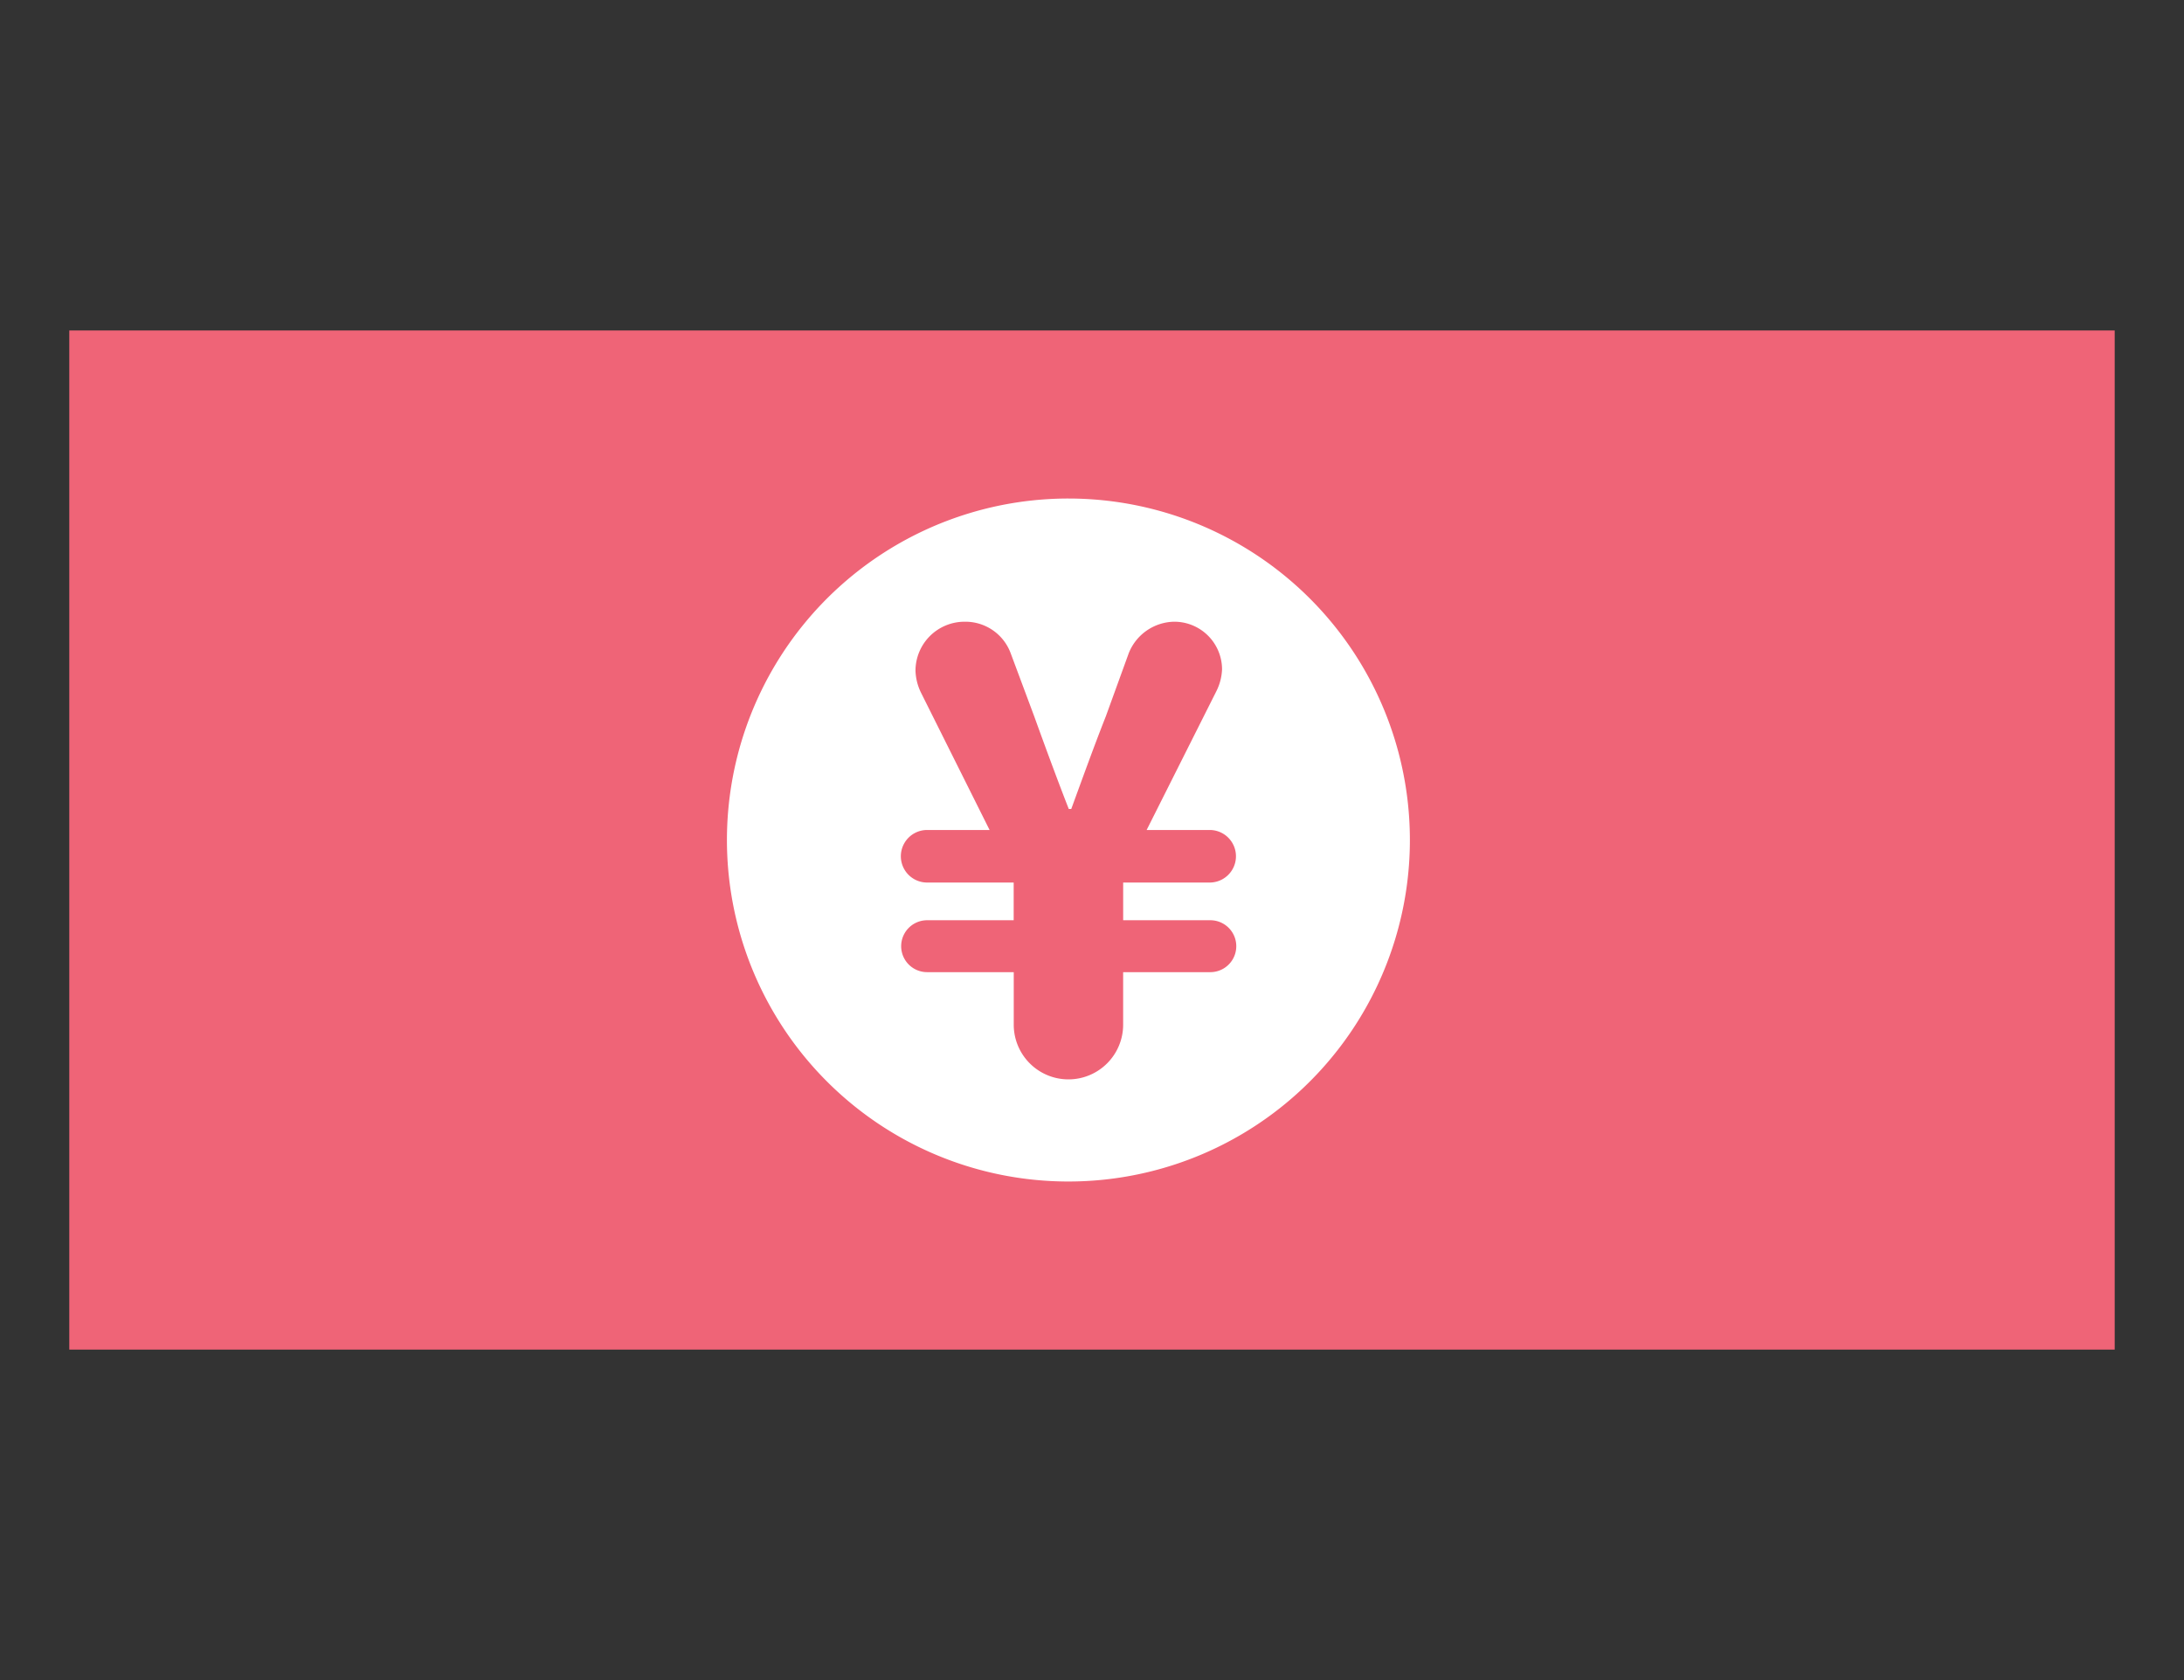 <svg xmlns="http://www.w3.org/2000/svg" xmlns:xlink="http://www.w3.org/1999/xlink" width="130" height="100" viewBox="0 0 130 100">
  <rect x="0" y="0" width="130" height="100" fill="#333333" stroke="none"/>
  <defs>
    <clipPath id="clip-path">
      <rect id="長方形_699" data-name="長方形 699" width="130" height="100" transform="translate(685 12007)" fill="none" stroke="#707070" stroke-width="1"/>
    </clipPath>
    <clipPath id="clip-path-2">
      <rect id="長方形_628" data-name="長方形 628" width="121.75" height="60.66" fill="none"/>
    </clipPath>
  </defs>
  <g id="マスクグループ_58" data-name="マスクグループ 58" transform="translate(-685 -12007)" clip-path="url(#clip-path)">
    <g id="グループ_1269" data-name="グループ 1269" transform="translate(689.124 12026.67)">
      <rect id="長方形_627" data-name="長方形 627" width="121.751" height="60.66" transform="translate(0 0)" fill="#ef6477"/>
      <g id="グループ_1268" data-name="グループ 1268" transform="translate(0 0)">
        <g id="グループ_1267" data-name="グループ 1267" clip-path="url(#clip-path-2)">
          <path id="パス_1144" data-name="パス 1144" d="M64.724,23.484A20.326,20.326,0,1,1,44.4,3.158,20.324,20.324,0,0,1,64.724,23.484" transform="translate(15.074 6.845)" fill="#fff"/>
          <path id="パス_1145" data-name="パス 1145" d="M34.6,30.368a1.545,1.545,0,0,1,0-3.09h5.152V25.034H34.6a1.564,1.564,0,0,1,0-3.128h3.718L34.239,13.74a3.169,3.169,0,0,1-.331-1.324A2.92,2.92,0,0,1,36.85,9.51a2.871,2.871,0,0,1,2.724,1.877l1.4,3.752c.955,2.648,1.653,4.488,2.058,5.517h.147c.7-1.912,1.362-3.752,2.059-5.517L46.6,11.387A2.964,2.964,0,0,1,49.285,9.51a2.84,2.84,0,0,1,2.87,2.832,3.183,3.183,0,0,1-.33,1.287l-4.159,8.277h3.753a1.564,1.564,0,1,1,0,3.128h-5.15v2.244h5.188a1.545,1.545,0,0,1,0,3.09H46.268v3.126a3.256,3.256,0,1,1-6.512,0V30.368Z" transform="translate(16.462 7.826)" fill="#ef6477"/>
        </g>
      </g>
    </g>
  </g>
</svg>
